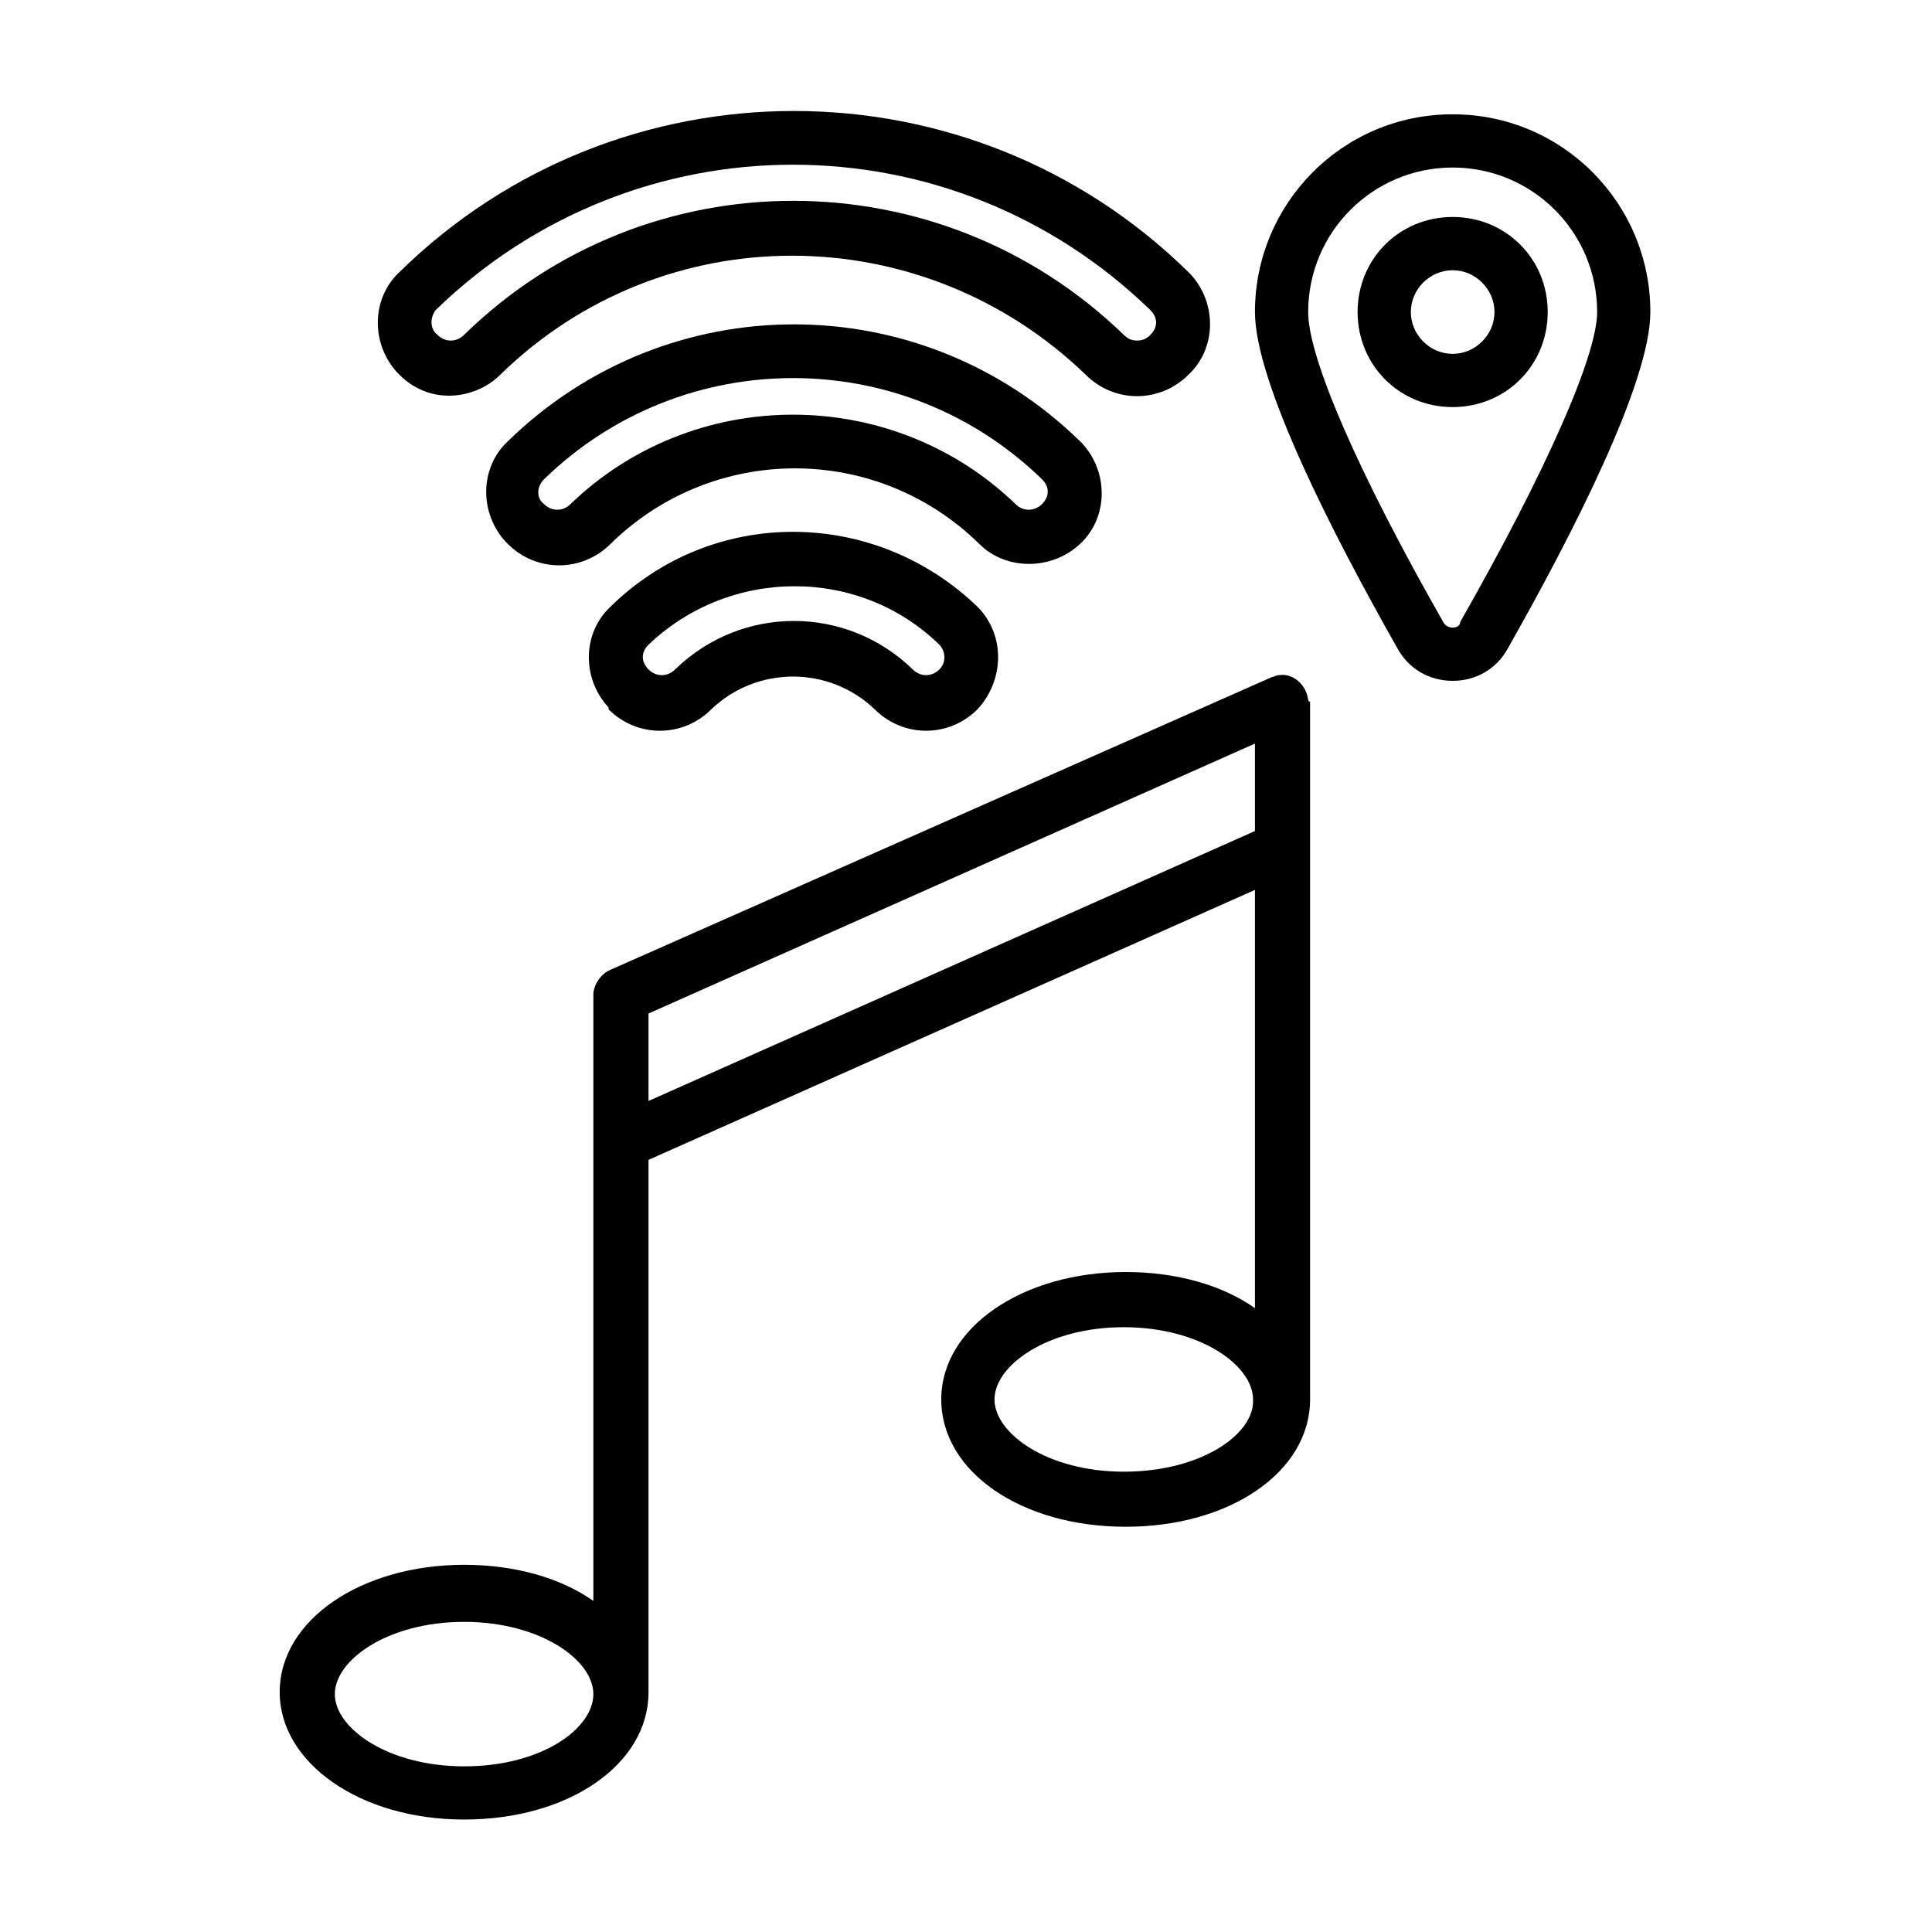<?xml version="1.0" encoding="UTF-8"?>
<!-- Uploaded to: ICON Repo, www.iconrepo.com, Generator: ICON Repo Mixer Tools -->
<svg fill="#000000" width="800px" height="800px" version="1.1" viewBox="144 144 512 512" xmlns="http://www.w3.org/2000/svg">
 <g>
  <path d="m490.68 329.46c-0.504-4.031-4.031-7.055-7.559-6.551-1.008 0-1.512 0.504-2.016 0.504l-175.32 77.59c-2.519 1.008-4.535 4.031-4.535 6.551v160.71c-8.566-6.047-20.656-9.574-34.258-9.574-27.207 0-48.871 14.609-48.871 33.754 0 18.641 21.16 33.754 48.871 33.754 27.711 0 48.871-14.609 48.871-33.754v-141.07l160.71-71.539v110.84c-8.566-6.047-20.656-9.574-34.258-9.574-27.207 0-48.871 14.609-48.871 33.754 0 19.145 21.16 33.754 48.871 33.754 27.711 0 48.871-14.609 48.871-33.754l-0.004-184.9c-0.504 0-0.504-0.504-0.504-0.504zm-223.69 282.64c-20.152 0-34.258-10.078-34.258-19.145 0-9.07 14.105-19.145 34.258-19.145 20.152 0 34.258 10.078 34.258 19.145 0 9.07-13.602 19.145-34.258 19.145zm48.871-176.33v-23.176l160.71-71.539v23.176zm125.95 98.242c-20.152 0-34.258-10.078-34.258-19.145 0-9.07 14.105-19.145 34.258-19.145s34.258 10.078 34.258 19.145c0.504 9.07-13.602 19.145-34.258 19.145z"/>
  <path d="m403.02 304.78c-27.207-26.199-70.031-26.703-97.234 0-7.559 7.055-7.559 19.145-0.504 26.703v0.504c7.559 7.559 19.648 7.559 27.207 0 12.09-11.586 31.234-11.586 43.328 0 7.559 7.559 19.648 7.559 27.207 0 7.051-7.559 7.555-19.648-0.004-27.207zm-10.074 16.625c-2.016 2.016-5.039 2.016-7.055 0-17.633-17.129-45.344-17.129-62.977 0-2.016 2.016-5.039 2.016-7.055 0s-2.016-4.535 0-6.551c21.664-20.656 55.922-20.656 77.082 0 1.516 1.516 2.019 4.539 0.004 6.551z"/>
  <path d="m262.96 248.86c5.039 0 10.078-2.016 13.602-5.543 43.328-42.32 111.85-41.816 155.17 0 7.559 7.559 19.648 7.559 27.207 0 7.559-7.055 7.559-19.145 0.504-26.703l-0.504-0.504c-57.938-56.93-151.14-56.93-209.08 0-7.559 7.055-7.559 19.145-0.504 26.703l0.504 0.504c3.531 3.527 8.066 5.543 13.102 5.543zm-3.523-22.672c52.898-51.387 136.53-51.387 189.43 0 2.016 2.016 2.016 4.535 0 6.551-1.008 1.008-2.016 1.512-3.527 1.512s-2.519-0.504-3.527-1.512c-48.871-47.359-126.46-47.359-174.82 0-2.016 2.016-5.039 2.016-7.055 0-2.016-1.512-2.016-4.535-0.504-6.551v0z"/>
  <path d="m430.23 288.15c7.559-7.055 7.559-19.145 0.504-26.703l-0.504-0.504c-42.32-41.312-109.33-41.312-151.65 0-7.559 7.055-7.559 19.145-0.504 26.703l0.504 0.504c7.559 7.559 19.648 7.559 27.207 0 27.207-26.703 70.535-26.703 97.738 0 7.055 7.055 19.148 7.055 26.703 0zm-76.074-34.258c-22.168 0-43.328 8.566-58.945 23.68-2.016 2.016-5.039 2.016-7.055 0-2.016-1.512-2.016-4.535 0-6.551 36.777-35.77 95.219-35.77 132 0 2.016 2.016 2.016 4.535 0 6.551s-5.039 2.016-7.055 0c-15.617-15.117-36.777-23.68-58.945-23.68z"/>
  <path d="m528.97 174.29c-29.223 0-52.395 23.68-52.395 52.395 0 18.641 20.656 58.945 37.785 89.176 3.023 5.543 8.566 8.566 14.609 8.566 6.047 0 11.586-3.023 14.609-8.566 17.129-30.23 37.785-70.535 37.785-89.176 0.004-28.715-23.172-52.395-52.395-52.395zm0 136.03c-1.008 0-2.016-0.504-2.519-1.512-22.668-39.801-35.77-70.027-35.77-82.121 0-21.16 17.129-38.289 38.289-38.289s38.289 17.129 38.289 38.289c0 11.586-13.602 42.32-36.273 82.121 0 1.008-1.008 1.512-2.016 1.512z"/>
  <path d="m528.97 201.5c-14.105 0-25.191 11.082-25.191 25.191 0 14.105 11.082 25.191 25.191 25.191 14.105 0 25.191-11.082 25.191-25.191 0-14.105-11.082-25.191-25.191-25.191zm0 36.277c-6.047 0-11.082-5.039-11.082-11.082 0-6.047 5.039-11.082 11.082-11.082 6.047 0 11.082 5.039 11.082 11.082 0.004 6.043-5.035 11.082-11.082 11.082z"/>
 </g>
</svg>